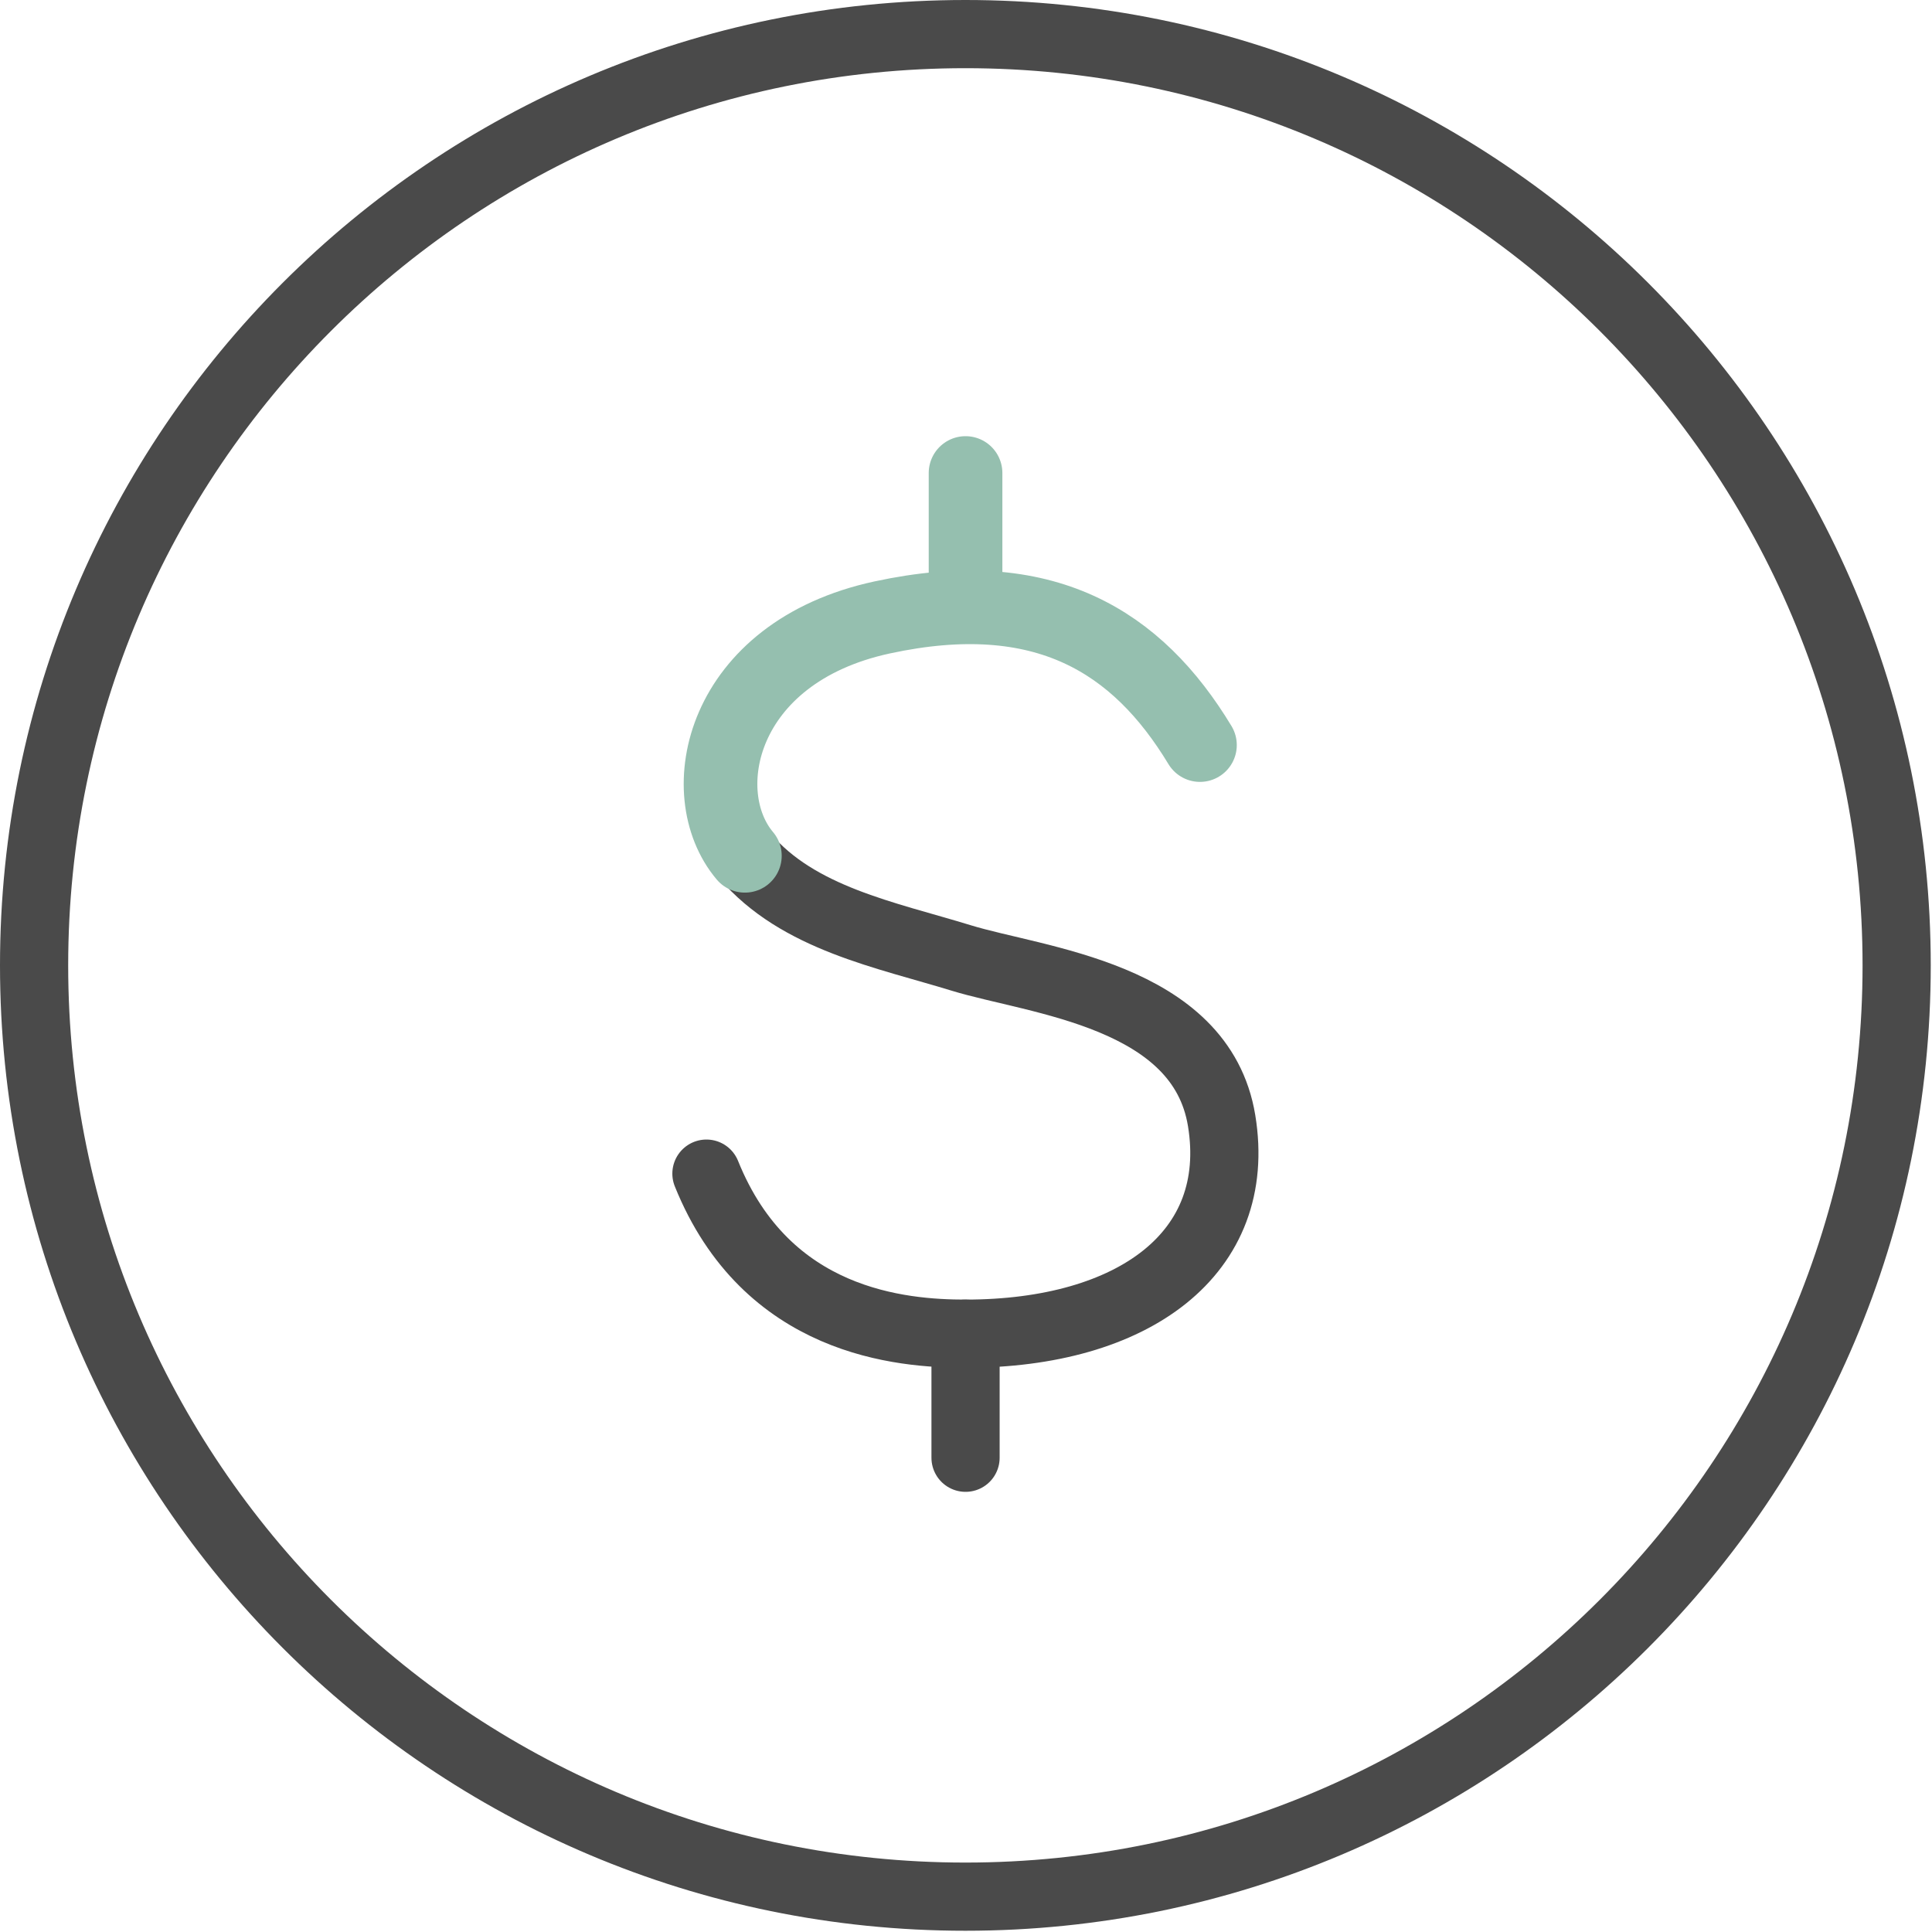 <svg xmlns="http://www.w3.org/2000/svg" width="51" height="51" viewBox="0 0 51 51">
    <g fill="none" fill-rule="evenodd" stroke-linecap="round" stroke-linejoin="round">
        <path stroke="#4A4A4A" stroke-width="1.8" d="M25.484 50.067h0C11.907 50.067.9 39.06.9 25.484.9 11.906 11.907.9 25.484.9s24.583 11.006 24.583 24.584c0 13.577-11.006 24.583-24.583 24.583z"/>
        <path stroke="#4A4A4A" stroke-width="1.8" d="M31.676 19.668c-1.652-2.733-4.107-4.294-8.39-3.369-4.282.926-5.02 4.64-3.623 6.292 1.4 1.653 3.724 2.087 5.707 2.696 1.984.61 6.333.966 6.878 4.296.573 3.496-2.32 5.623-6.76 5.623-1.693 0-5.252-.284-6.84-4.225"/>
        <path stroke="#95BFAF" stroke-width="1.944" d="M31.676 19.668c-1.652-2.733-4.107-4.294-8.39-3.369-4.282.926-5.02 4.64-3.623 6.292M25.488 12.486v3.547"/>
        <path stroke="#4A4A4A" stroke-width="1.8" d="M25.488 38.481v-3.275"/>
    </g>
</svg>
